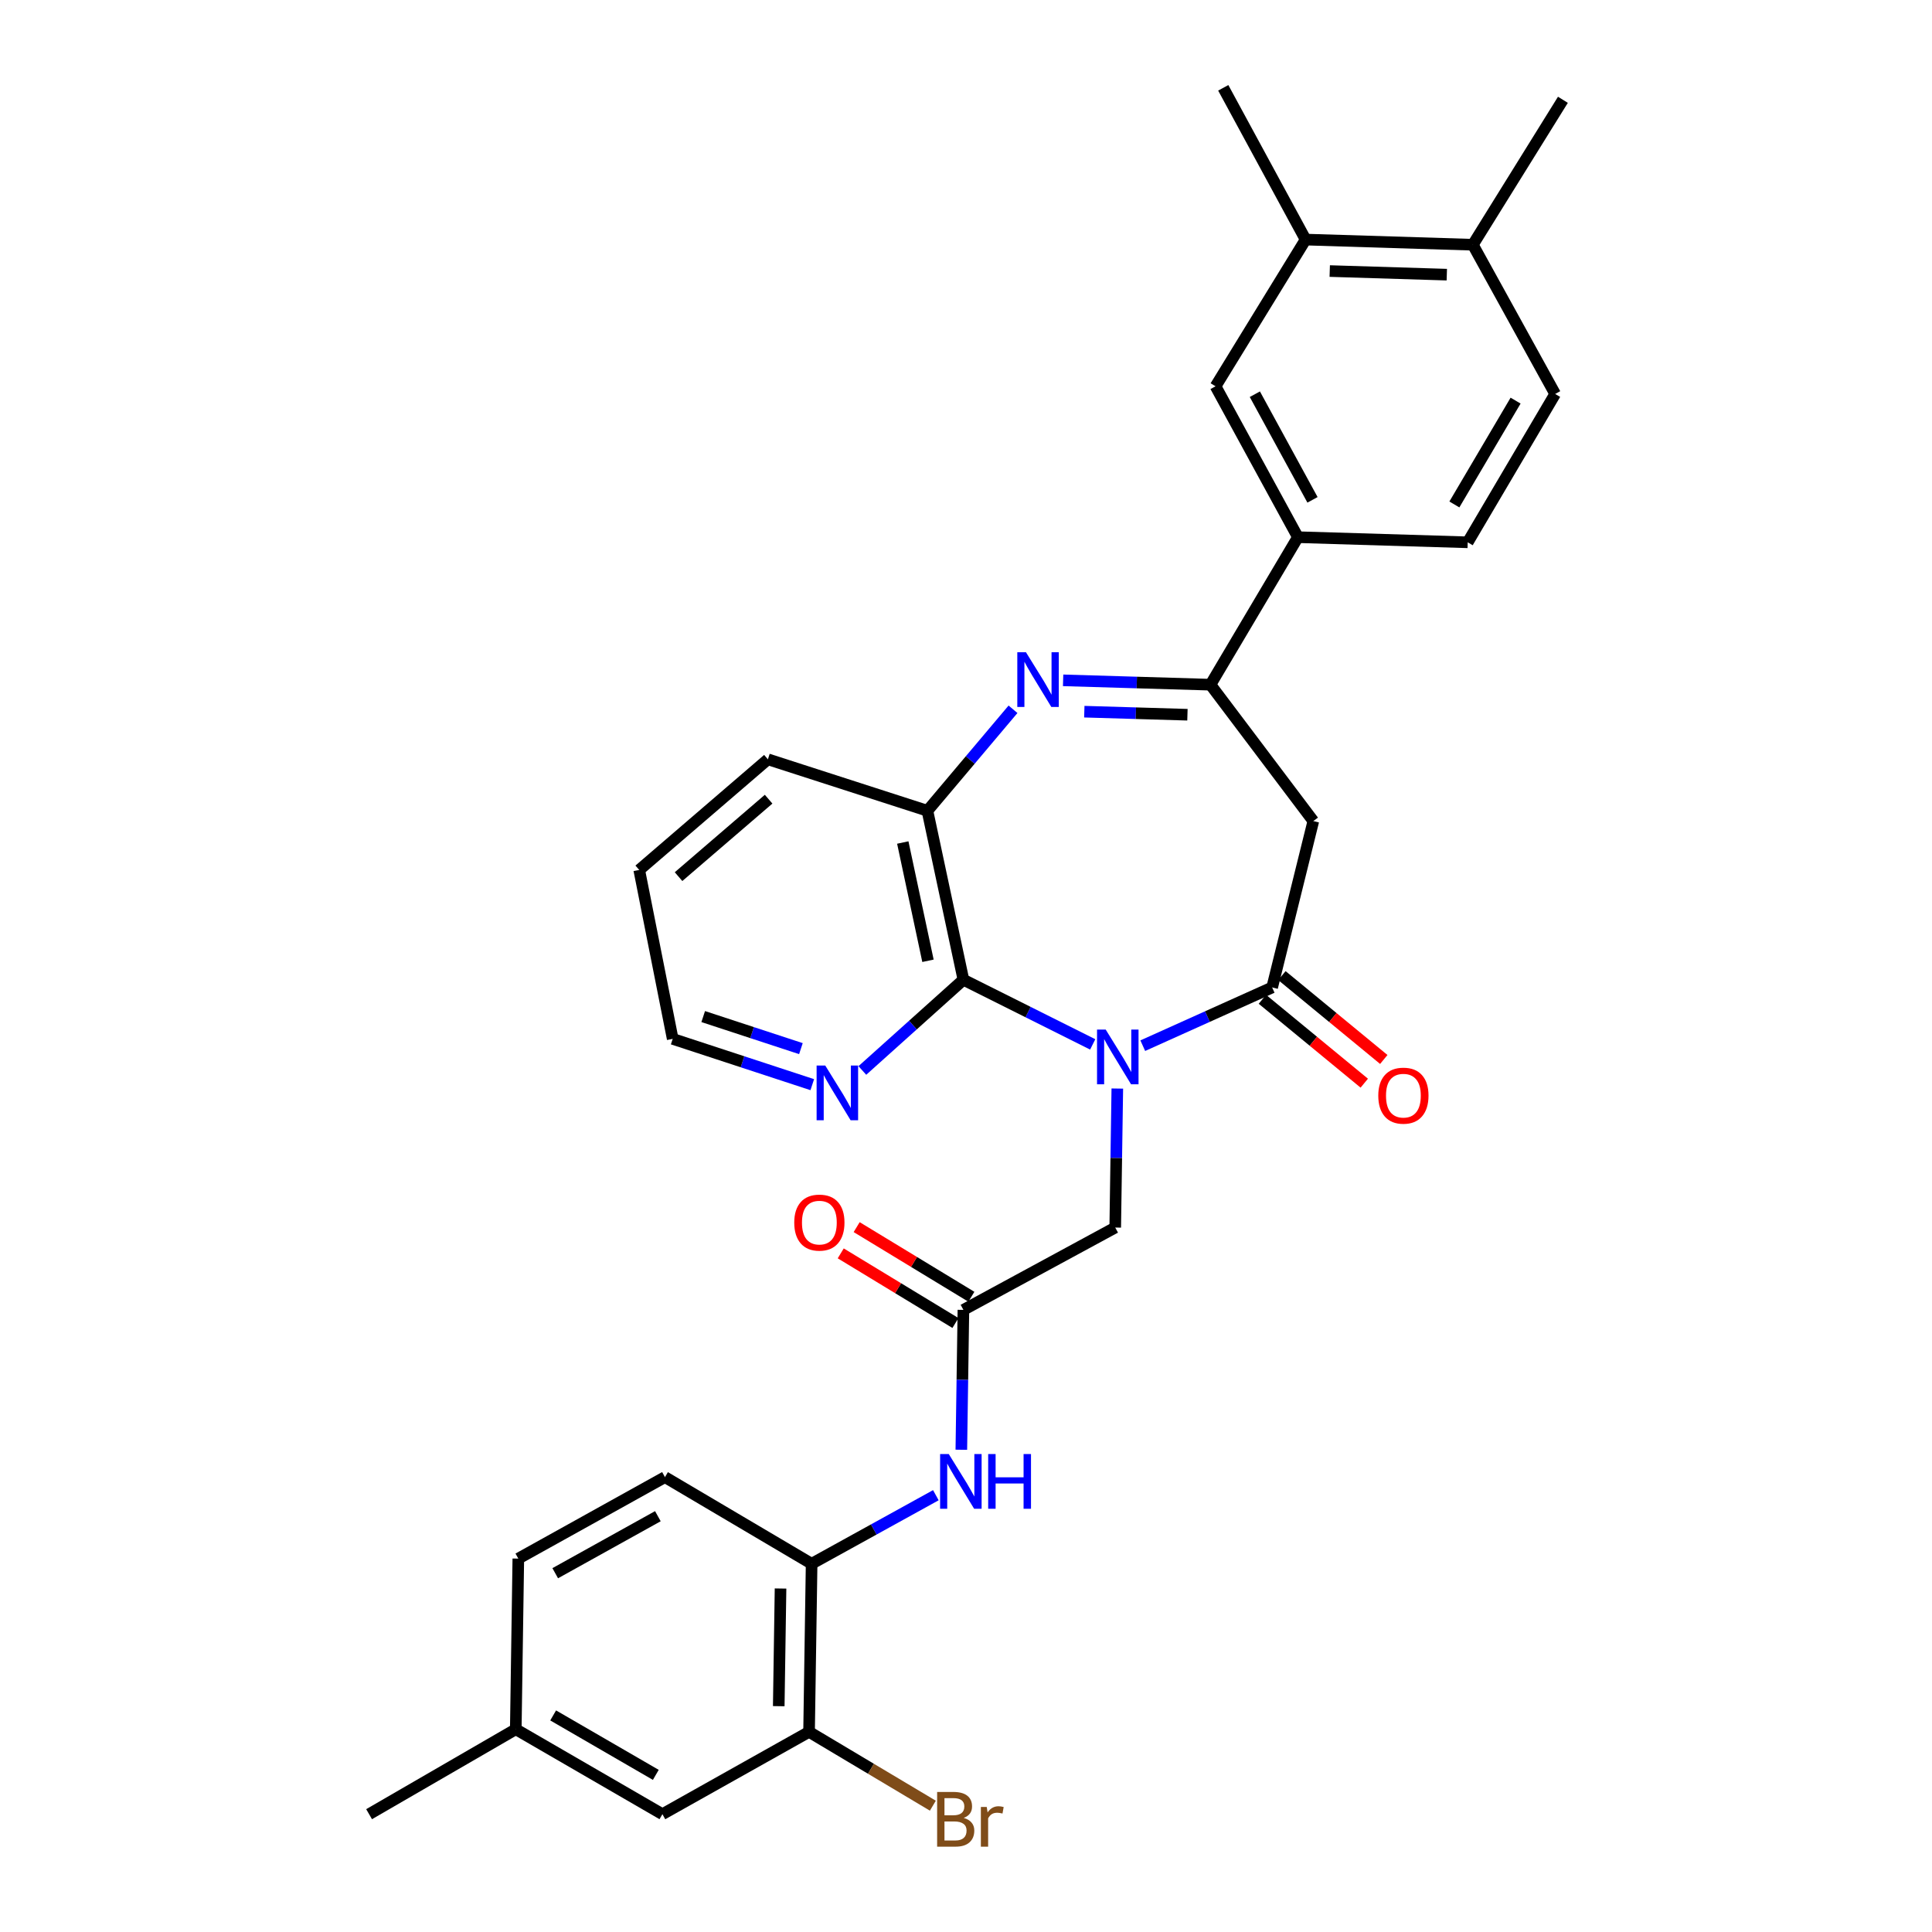 <?xml version='1.0' encoding='iso-8859-1'?>
<svg version='1.1' baseProfile='full'
              xmlns='http://www.w3.org/2000/svg'
                      xmlns:rdkit='http://www.rdkit.org/xml'
                      xmlns:xlink='http://www.w3.org/1999/xlink'
                  xml:space='preserve'
width='1000px' height='1000px' viewBox='0 0 1000 1000'>
<!-- END OF HEADER -->
<rect style='opacity:1.0;fill:#FFFFFF;stroke:none' width='1000' height='1000' x='0' y='0'> </rect>
<path class='bond-0' d='M 591.495,541.242 L 624.978,526.171' style='fill:none;fill-rule:evenodd;stroke:#0000FF;stroke-width:6px;stroke-linecap:butt;stroke-linejoin:miter;stroke-opacity:1' />
<path class='bond-0' d='M 624.978,526.171 L 658.461,511.1' style='fill:none;fill-rule:evenodd;stroke:#000000;stroke-width:6px;stroke-linecap:butt;stroke-linejoin:miter;stroke-opacity:1' />
<path class='bond-2' d='M 565.591,540.576 L 532.124,523.842' style='fill:none;fill-rule:evenodd;stroke:#0000FF;stroke-width:6px;stroke-linecap:butt;stroke-linejoin:miter;stroke-opacity:1' />
<path class='bond-2' d='M 532.124,523.842 L 498.658,507.109' style='fill:none;fill-rule:evenodd;stroke:#000000;stroke-width:6px;stroke-linecap:butt;stroke-linejoin:miter;stroke-opacity:1' />
<path class='bond-7' d='M 578.319,563.43 L 577.779,599.402' style='fill:none;fill-rule:evenodd;stroke:#0000FF;stroke-width:6px;stroke-linecap:butt;stroke-linejoin:miter;stroke-opacity:1' />
<path class='bond-7' d='M 577.779,599.402 L 577.24,635.374' style='fill:none;fill-rule:evenodd;stroke:#000000;stroke-width:6px;stroke-linecap:butt;stroke-linejoin:miter;stroke-opacity:1' />
<path class='bond-4' d='M 658.461,511.1 L 679.776,424.987' style='fill:none;fill-rule:evenodd;stroke:#000000;stroke-width:6px;stroke-linecap:butt;stroke-linejoin:miter;stroke-opacity:1' />
<path class='bond-15' d='M 653.411,517.235 L 679.778,538.941' style='fill:none;fill-rule:evenodd;stroke:#000000;stroke-width:6px;stroke-linecap:butt;stroke-linejoin:miter;stroke-opacity:1' />
<path class='bond-15' d='M 679.778,538.941 L 706.145,560.648' style='fill:none;fill-rule:evenodd;stroke:#FF0000;stroke-width:6px;stroke-linecap:butt;stroke-linejoin:miter;stroke-opacity:1' />
<path class='bond-15' d='M 663.512,504.965 L 689.879,526.671' style='fill:none;fill-rule:evenodd;stroke:#000000;stroke-width:6px;stroke-linecap:butt;stroke-linejoin:miter;stroke-opacity:1' />
<path class='bond-15' d='M 689.879,526.671 L 716.246,548.378' style='fill:none;fill-rule:evenodd;stroke:#FF0000;stroke-width:6px;stroke-linecap:butt;stroke-linejoin:miter;stroke-opacity:1' />
<path class='bond-1' d='M 524.335,367.122 L 502.181,393.388' style='fill:none;fill-rule:evenodd;stroke:#0000FF;stroke-width:6px;stroke-linecap:butt;stroke-linejoin:miter;stroke-opacity:1' />
<path class='bond-1' d='M 502.181,393.388 L 480.028,419.654' style='fill:none;fill-rule:evenodd;stroke:#000000;stroke-width:6px;stroke-linecap:butt;stroke-linejoin:miter;stroke-opacity:1' />
<path class='bond-31' d='M 550.267,352.139 L 588.396,353.268' style='fill:none;fill-rule:evenodd;stroke:#0000FF;stroke-width:6px;stroke-linecap:butt;stroke-linejoin:miter;stroke-opacity:1' />
<path class='bond-31' d='M 588.396,353.268 L 626.525,354.396' style='fill:none;fill-rule:evenodd;stroke:#000000;stroke-width:6px;stroke-linecap:butt;stroke-linejoin:miter;stroke-opacity:1' />
<path class='bond-31' d='M 561.236,368.364 L 587.926,369.154' style='fill:none;fill-rule:evenodd;stroke:#0000FF;stroke-width:6px;stroke-linecap:butt;stroke-linejoin:miter;stroke-opacity:1' />
<path class='bond-31' d='M 587.926,369.154 L 614.617,369.943' style='fill:none;fill-rule:evenodd;stroke:#000000;stroke-width:6px;stroke-linecap:butt;stroke-linejoin:miter;stroke-opacity:1' />
<path class='bond-5' d='M 498.658,507.109 L 480.028,419.654' style='fill:none;fill-rule:evenodd;stroke:#000000;stroke-width:6px;stroke-linecap:butt;stroke-linejoin:miter;stroke-opacity:1' />
<path class='bond-5' d='M 480.319,497.302 L 467.278,436.083' style='fill:none;fill-rule:evenodd;stroke:#000000;stroke-width:6px;stroke-linecap:butt;stroke-linejoin:miter;stroke-opacity:1' />
<path class='bond-11' d='M 498.658,507.109 L 472.504,530.591' style='fill:none;fill-rule:evenodd;stroke:#000000;stroke-width:6px;stroke-linecap:butt;stroke-linejoin:miter;stroke-opacity:1' />
<path class='bond-11' d='M 472.504,530.591 L 446.349,554.073' style='fill:none;fill-rule:evenodd;stroke:#0000FF;stroke-width:6px;stroke-linecap:butt;stroke-linejoin:miter;stroke-opacity:1' />
<path class='bond-3' d='M 626.525,354.396 L 679.776,424.987' style='fill:none;fill-rule:evenodd;stroke:#000000;stroke-width:6px;stroke-linecap:butt;stroke-linejoin:miter;stroke-opacity:1' />
<path class='bond-8' d='M 626.525,354.396 L 671.794,278.048' style='fill:none;fill-rule:evenodd;stroke:#000000;stroke-width:6px;stroke-linecap:butt;stroke-linejoin:miter;stroke-opacity:1' />
<path class='bond-25' d='M 480.028,419.654 L 397.464,393.016' style='fill:none;fill-rule:evenodd;stroke:#000000;stroke-width:6px;stroke-linecap:butt;stroke-linejoin:miter;stroke-opacity:1' />
<path class='bond-6' d='M 498.658,677.994 L 577.24,635.374' style='fill:none;fill-rule:evenodd;stroke:#000000;stroke-width:6px;stroke-linecap:butt;stroke-linejoin:miter;stroke-opacity:1' />
<path class='bond-9' d='M 498.658,677.994 L 498.121,714.194' style='fill:none;fill-rule:evenodd;stroke:#000000;stroke-width:6px;stroke-linecap:butt;stroke-linejoin:miter;stroke-opacity:1' />
<path class='bond-9' d='M 498.121,714.194 L 497.585,750.394' style='fill:none;fill-rule:evenodd;stroke:#0000FF;stroke-width:6px;stroke-linecap:butt;stroke-linejoin:miter;stroke-opacity:1' />
<path class='bond-18' d='M 502.782,671.201 L 473.094,653.179' style='fill:none;fill-rule:evenodd;stroke:#000000;stroke-width:6px;stroke-linecap:butt;stroke-linejoin:miter;stroke-opacity:1' />
<path class='bond-18' d='M 473.094,653.179 L 443.406,635.157' style='fill:none;fill-rule:evenodd;stroke:#FF0000;stroke-width:6px;stroke-linecap:butt;stroke-linejoin:miter;stroke-opacity:1' />
<path class='bond-18' d='M 494.534,684.786 L 464.847,666.764' style='fill:none;fill-rule:evenodd;stroke:#000000;stroke-width:6px;stroke-linecap:butt;stroke-linejoin:miter;stroke-opacity:1' />
<path class='bond-18' d='M 464.847,666.764 L 435.159,648.742' style='fill:none;fill-rule:evenodd;stroke:#FF0000;stroke-width:6px;stroke-linecap:butt;stroke-linejoin:miter;stroke-opacity:1' />
<path class='bond-13' d='M 671.794,278.048 L 629.165,199.943' style='fill:none;fill-rule:evenodd;stroke:#000000;stroke-width:6px;stroke-linecap:butt;stroke-linejoin:miter;stroke-opacity:1' />
<path class='bond-13' d='M 679.35,258.718 L 649.51,204.045' style='fill:none;fill-rule:evenodd;stroke:#000000;stroke-width:6px;stroke-linecap:butt;stroke-linejoin:miter;stroke-opacity:1' />
<path class='bond-19' d='M 671.794,278.048 L 759.682,280.697' style='fill:none;fill-rule:evenodd;stroke:#000000;stroke-width:6px;stroke-linecap:butt;stroke-linejoin:miter;stroke-opacity:1' />
<path class='bond-10' d='M 484.397,773.917 L 452.245,791.66' style='fill:none;fill-rule:evenodd;stroke:#0000FF;stroke-width:6px;stroke-linecap:butt;stroke-linejoin:miter;stroke-opacity:1' />
<path class='bond-10' d='M 452.245,791.66 L 420.094,809.402' style='fill:none;fill-rule:evenodd;stroke:#000000;stroke-width:6px;stroke-linecap:butt;stroke-linejoin:miter;stroke-opacity:1' />
<path class='bond-12' d='M 420.094,809.402 L 418.769,896.407' style='fill:none;fill-rule:evenodd;stroke:#000000;stroke-width:6px;stroke-linecap:butt;stroke-linejoin:miter;stroke-opacity:1' />
<path class='bond-12' d='M 404.004,822.211 L 403.077,883.114' style='fill:none;fill-rule:evenodd;stroke:#000000;stroke-width:6px;stroke-linecap:butt;stroke-linejoin:miter;stroke-opacity:1' />
<path class='bond-20' d='M 420.094,809.402 L 344.179,764.557' style='fill:none;fill-rule:evenodd;stroke:#000000;stroke-width:6px;stroke-linecap:butt;stroke-linejoin:miter;stroke-opacity:1' />
<path class='bond-26' d='M 420.435,561.424 L 384.311,549.572' style='fill:none;fill-rule:evenodd;stroke:#0000FF;stroke-width:6px;stroke-linecap:butt;stroke-linejoin:miter;stroke-opacity:1' />
<path class='bond-26' d='M 384.311,549.572 L 348.187,537.721' style='fill:none;fill-rule:evenodd;stroke:#000000;stroke-width:6px;stroke-linecap:butt;stroke-linejoin:miter;stroke-opacity:1' />
<path class='bond-26' d='M 414.552,542.768 L 389.265,534.472' style='fill:none;fill-rule:evenodd;stroke:#0000FF;stroke-width:6px;stroke-linecap:butt;stroke-linejoin:miter;stroke-opacity:1' />
<path class='bond-26' d='M 389.265,534.472 L 363.979,526.175' style='fill:none;fill-rule:evenodd;stroke:#000000;stroke-width:6px;stroke-linecap:butt;stroke-linejoin:miter;stroke-opacity:1' />
<path class='bond-17' d='M 418.769,896.407 L 342.863,939.018' style='fill:none;fill-rule:evenodd;stroke:#000000;stroke-width:6px;stroke-linecap:butt;stroke-linejoin:miter;stroke-opacity:1' />
<path class='bond-22' d='M 418.769,896.407 L 450.808,915.514' style='fill:none;fill-rule:evenodd;stroke:#000000;stroke-width:6px;stroke-linecap:butt;stroke-linejoin:miter;stroke-opacity:1' />
<path class='bond-22' d='M 450.808,915.514 L 482.846,934.621' style='fill:none;fill-rule:evenodd;stroke:#7F4C19;stroke-width:6px;stroke-linecap:butt;stroke-linejoin:miter;stroke-opacity:1' />
<path class='bond-14' d='M 629.165,199.943 L 675.776,124.01' style='fill:none;fill-rule:evenodd;stroke:#000000;stroke-width:6px;stroke-linecap:butt;stroke-linejoin:miter;stroke-opacity:1' />
<path class='bond-27' d='M 675.776,124.01 L 633.156,45.455' style='fill:none;fill-rule:evenodd;stroke:#000000;stroke-width:6px;stroke-linecap:butt;stroke-linejoin:miter;stroke-opacity:1' />
<path class='bond-34' d='M 675.776,124.01 L 762.34,126.676' style='fill:none;fill-rule:evenodd;stroke:#000000;stroke-width:6px;stroke-linecap:butt;stroke-linejoin:miter;stroke-opacity:1' />
<path class='bond-34' d='M 688.271,140.295 L 748.866,142.162' style='fill:none;fill-rule:evenodd;stroke:#000000;stroke-width:6px;stroke-linecap:butt;stroke-linejoin:miter;stroke-opacity:1' />
<path class='bond-16' d='M 762.34,126.676 L 804.95,203.916' style='fill:none;fill-rule:evenodd;stroke:#000000;stroke-width:6px;stroke-linecap:butt;stroke-linejoin:miter;stroke-opacity:1' />
<path class='bond-28' d='M 762.34,126.676 L 808.959,51.653' style='fill:none;fill-rule:evenodd;stroke:#000000;stroke-width:6px;stroke-linecap:butt;stroke-linejoin:miter;stroke-opacity:1' />
<path class='bond-33' d='M 342.863,939.018 L 266.965,895.056' style='fill:none;fill-rule:evenodd;stroke:#000000;stroke-width:6px;stroke-linecap:butt;stroke-linejoin:miter;stroke-opacity:1' />
<path class='bond-33' d='M 339.444,918.671 L 286.316,887.898' style='fill:none;fill-rule:evenodd;stroke:#000000;stroke-width:6px;stroke-linecap:butt;stroke-linejoin:miter;stroke-opacity:1' />
<path class='bond-21' d='M 759.682,280.697 L 804.95,203.916' style='fill:none;fill-rule:evenodd;stroke:#000000;stroke-width:6px;stroke-linecap:butt;stroke-linejoin:miter;stroke-opacity:1' />
<path class='bond-21' d='M 752.782,261.108 L 784.469,207.361' style='fill:none;fill-rule:evenodd;stroke:#000000;stroke-width:6px;stroke-linecap:butt;stroke-linejoin:miter;stroke-opacity:1' />
<path class='bond-24' d='M 344.179,764.557 L 268.281,806.727' style='fill:none;fill-rule:evenodd;stroke:#000000;stroke-width:6px;stroke-linecap:butt;stroke-linejoin:miter;stroke-opacity:1' />
<path class='bond-24' d='M 340.513,784.775 L 287.384,814.294' style='fill:none;fill-rule:evenodd;stroke:#000000;stroke-width:6px;stroke-linecap:butt;stroke-linejoin:miter;stroke-opacity:1' />
<path class='bond-23' d='M 266.965,895.056 L 268.281,806.727' style='fill:none;fill-rule:evenodd;stroke:#000000;stroke-width:6px;stroke-linecap:butt;stroke-linejoin:miter;stroke-opacity:1' />
<path class='bond-29' d='M 266.965,895.056 L 191.041,939.018' style='fill:none;fill-rule:evenodd;stroke:#000000;stroke-width:6px;stroke-linecap:butt;stroke-linejoin:miter;stroke-opacity:1' />
<path class='bond-32' d='M 397.464,393.016 L 330.864,450.283' style='fill:none;fill-rule:evenodd;stroke:#000000;stroke-width:6px;stroke-linecap:butt;stroke-linejoin:miter;stroke-opacity:1' />
<path class='bond-32' d='M 397.836,413.656 L 351.216,453.744' style='fill:none;fill-rule:evenodd;stroke:#000000;stroke-width:6px;stroke-linecap:butt;stroke-linejoin:miter;stroke-opacity:1' />
<path class='bond-30' d='M 348.187,537.721 L 330.864,450.283' style='fill:none;fill-rule:evenodd;stroke:#000000;stroke-width:6px;stroke-linecap:butt;stroke-linejoin:miter;stroke-opacity:1' />
<path  class='atom-0' d='M 572.304 532.902
L 581.584 547.902
Q 582.504 549.382, 583.984 552.062
Q 585.464 554.742, 585.544 554.902
L 585.544 532.902
L 589.304 532.902
L 589.304 561.222
L 585.424 561.222
L 575.464 544.822
Q 574.304 542.902, 573.064 540.702
Q 571.864 538.502, 571.504 537.822
L 571.504 561.222
L 567.824 561.222
L 567.824 532.902
L 572.304 532.902
' fill='#0000FF'/>
<path  class='atom-2' d='M 531.035 337.596
L 540.315 352.596
Q 541.235 354.076, 542.715 356.756
Q 544.195 359.436, 544.275 359.596
L 544.275 337.596
L 548.035 337.596
L 548.035 365.916
L 544.155 365.916
L 534.195 349.516
Q 533.035 347.596, 531.795 345.396
Q 530.595 343.196, 530.235 342.516
L 530.235 365.916
L 526.555 365.916
L 526.555 337.596
L 531.035 337.596
' fill='#0000FF'/>
<path  class='atom-10' d='M 491.082 752.613
L 500.362 767.613
Q 501.282 769.093, 502.762 771.773
Q 504.242 774.453, 504.322 774.613
L 504.322 752.613
L 508.082 752.613
L 508.082 780.933
L 504.202 780.933
L 494.242 764.533
Q 493.082 762.613, 491.842 760.413
Q 490.642 758.213, 490.282 757.533
L 490.282 780.933
L 486.602 780.933
L 486.602 752.613
L 491.082 752.613
' fill='#0000FF'/>
<path  class='atom-10' d='M 511.482 752.613
L 515.322 752.613
L 515.322 764.653
L 529.802 764.653
L 529.802 752.613
L 533.642 752.613
L 533.642 780.933
L 529.802 780.933
L 529.802 767.853
L 515.322 767.853
L 515.322 780.933
L 511.482 780.933
L 511.482 752.613
' fill='#0000FF'/>
<path  class='atom-12' d='M 427.157 551.524
L 436.437 566.524
Q 437.357 568.004, 438.837 570.684
Q 440.317 573.364, 440.397 573.524
L 440.397 551.524
L 444.157 551.524
L 444.157 579.844
L 440.277 579.844
L 430.317 563.444
Q 429.157 561.524, 427.917 559.324
Q 426.717 557.124, 426.357 556.444
L 426.357 579.844
L 422.677 579.844
L 422.677 551.524
L 427.157 551.524
' fill='#0000FF'/>
<path  class='atom-16' d='M 713.395 567.106
Q 713.395 560.306, 716.755 556.506
Q 720.115 552.706, 726.395 552.706
Q 732.675 552.706, 736.035 556.506
Q 739.395 560.306, 739.395 567.106
Q 739.395 573.986, 735.995 577.906
Q 732.595 581.786, 726.395 581.786
Q 720.155 581.786, 716.755 577.906
Q 713.395 574.026, 713.395 567.106
M 726.395 578.586
Q 730.715 578.586, 733.035 575.706
Q 735.395 572.786, 735.395 567.106
Q 735.395 561.546, 733.035 558.746
Q 730.715 555.906, 726.395 555.906
Q 722.075 555.906, 719.715 558.706
Q 717.395 561.506, 717.395 567.106
Q 717.395 572.826, 719.715 575.706
Q 722.075 578.586, 726.395 578.586
' fill='#FF0000'/>
<path  class='atom-19' d='M 411.102 632.814
Q 411.102 626.014, 414.462 622.214
Q 417.822 618.414, 424.102 618.414
Q 430.382 618.414, 433.742 622.214
Q 437.102 626.014, 437.102 632.814
Q 437.102 639.694, 433.702 643.614
Q 430.302 647.494, 424.102 647.494
Q 417.862 647.494, 414.462 643.614
Q 411.102 639.734, 411.102 632.814
M 424.102 644.294
Q 428.422 644.294, 430.742 641.414
Q 433.102 638.494, 433.102 632.814
Q 433.102 627.254, 430.742 624.454
Q 428.422 621.614, 424.102 621.614
Q 419.782 621.614, 417.422 624.414
Q 415.102 627.214, 415.102 632.814
Q 415.102 638.534, 417.422 641.414
Q 419.782 644.294, 424.102 644.294
' fill='#FF0000'/>
<path  class='atom-23' d='M 498.816 940.955
Q 501.536 941.715, 502.896 943.395
Q 504.296 945.035, 504.296 947.475
Q 504.296 951.395, 501.776 953.635
Q 499.296 955.835, 494.576 955.835
L 485.056 955.835
L 485.056 927.515
L 493.416 927.515
Q 498.256 927.515, 500.696 929.475
Q 503.136 931.435, 503.136 935.035
Q 503.136 939.315, 498.816 940.955
M 488.856 930.715
L 488.856 939.595
L 493.416 939.595
Q 496.216 939.595, 497.656 938.475
Q 499.136 937.315, 499.136 935.035
Q 499.136 930.715, 493.416 930.715
L 488.856 930.715
M 494.576 952.635
Q 497.336 952.635, 498.816 951.315
Q 500.296 949.995, 500.296 947.475
Q 500.296 945.155, 498.656 943.995
Q 497.056 942.795, 493.976 942.795
L 488.856 942.795
L 488.856 952.635
L 494.576 952.635
' fill='#7F4C19'/>
<path  class='atom-23' d='M 510.736 935.275
L 511.176 938.115
Q 513.336 934.915, 516.856 934.915
Q 517.976 934.915, 519.496 935.315
L 518.896 938.675
Q 517.176 938.275, 516.216 938.275
Q 514.536 938.275, 513.416 938.955
Q 512.336 939.595, 511.456 941.155
L 511.456 955.835
L 507.696 955.835
L 507.696 935.275
L 510.736 935.275
' fill='#7F4C19'/>
</svg>
